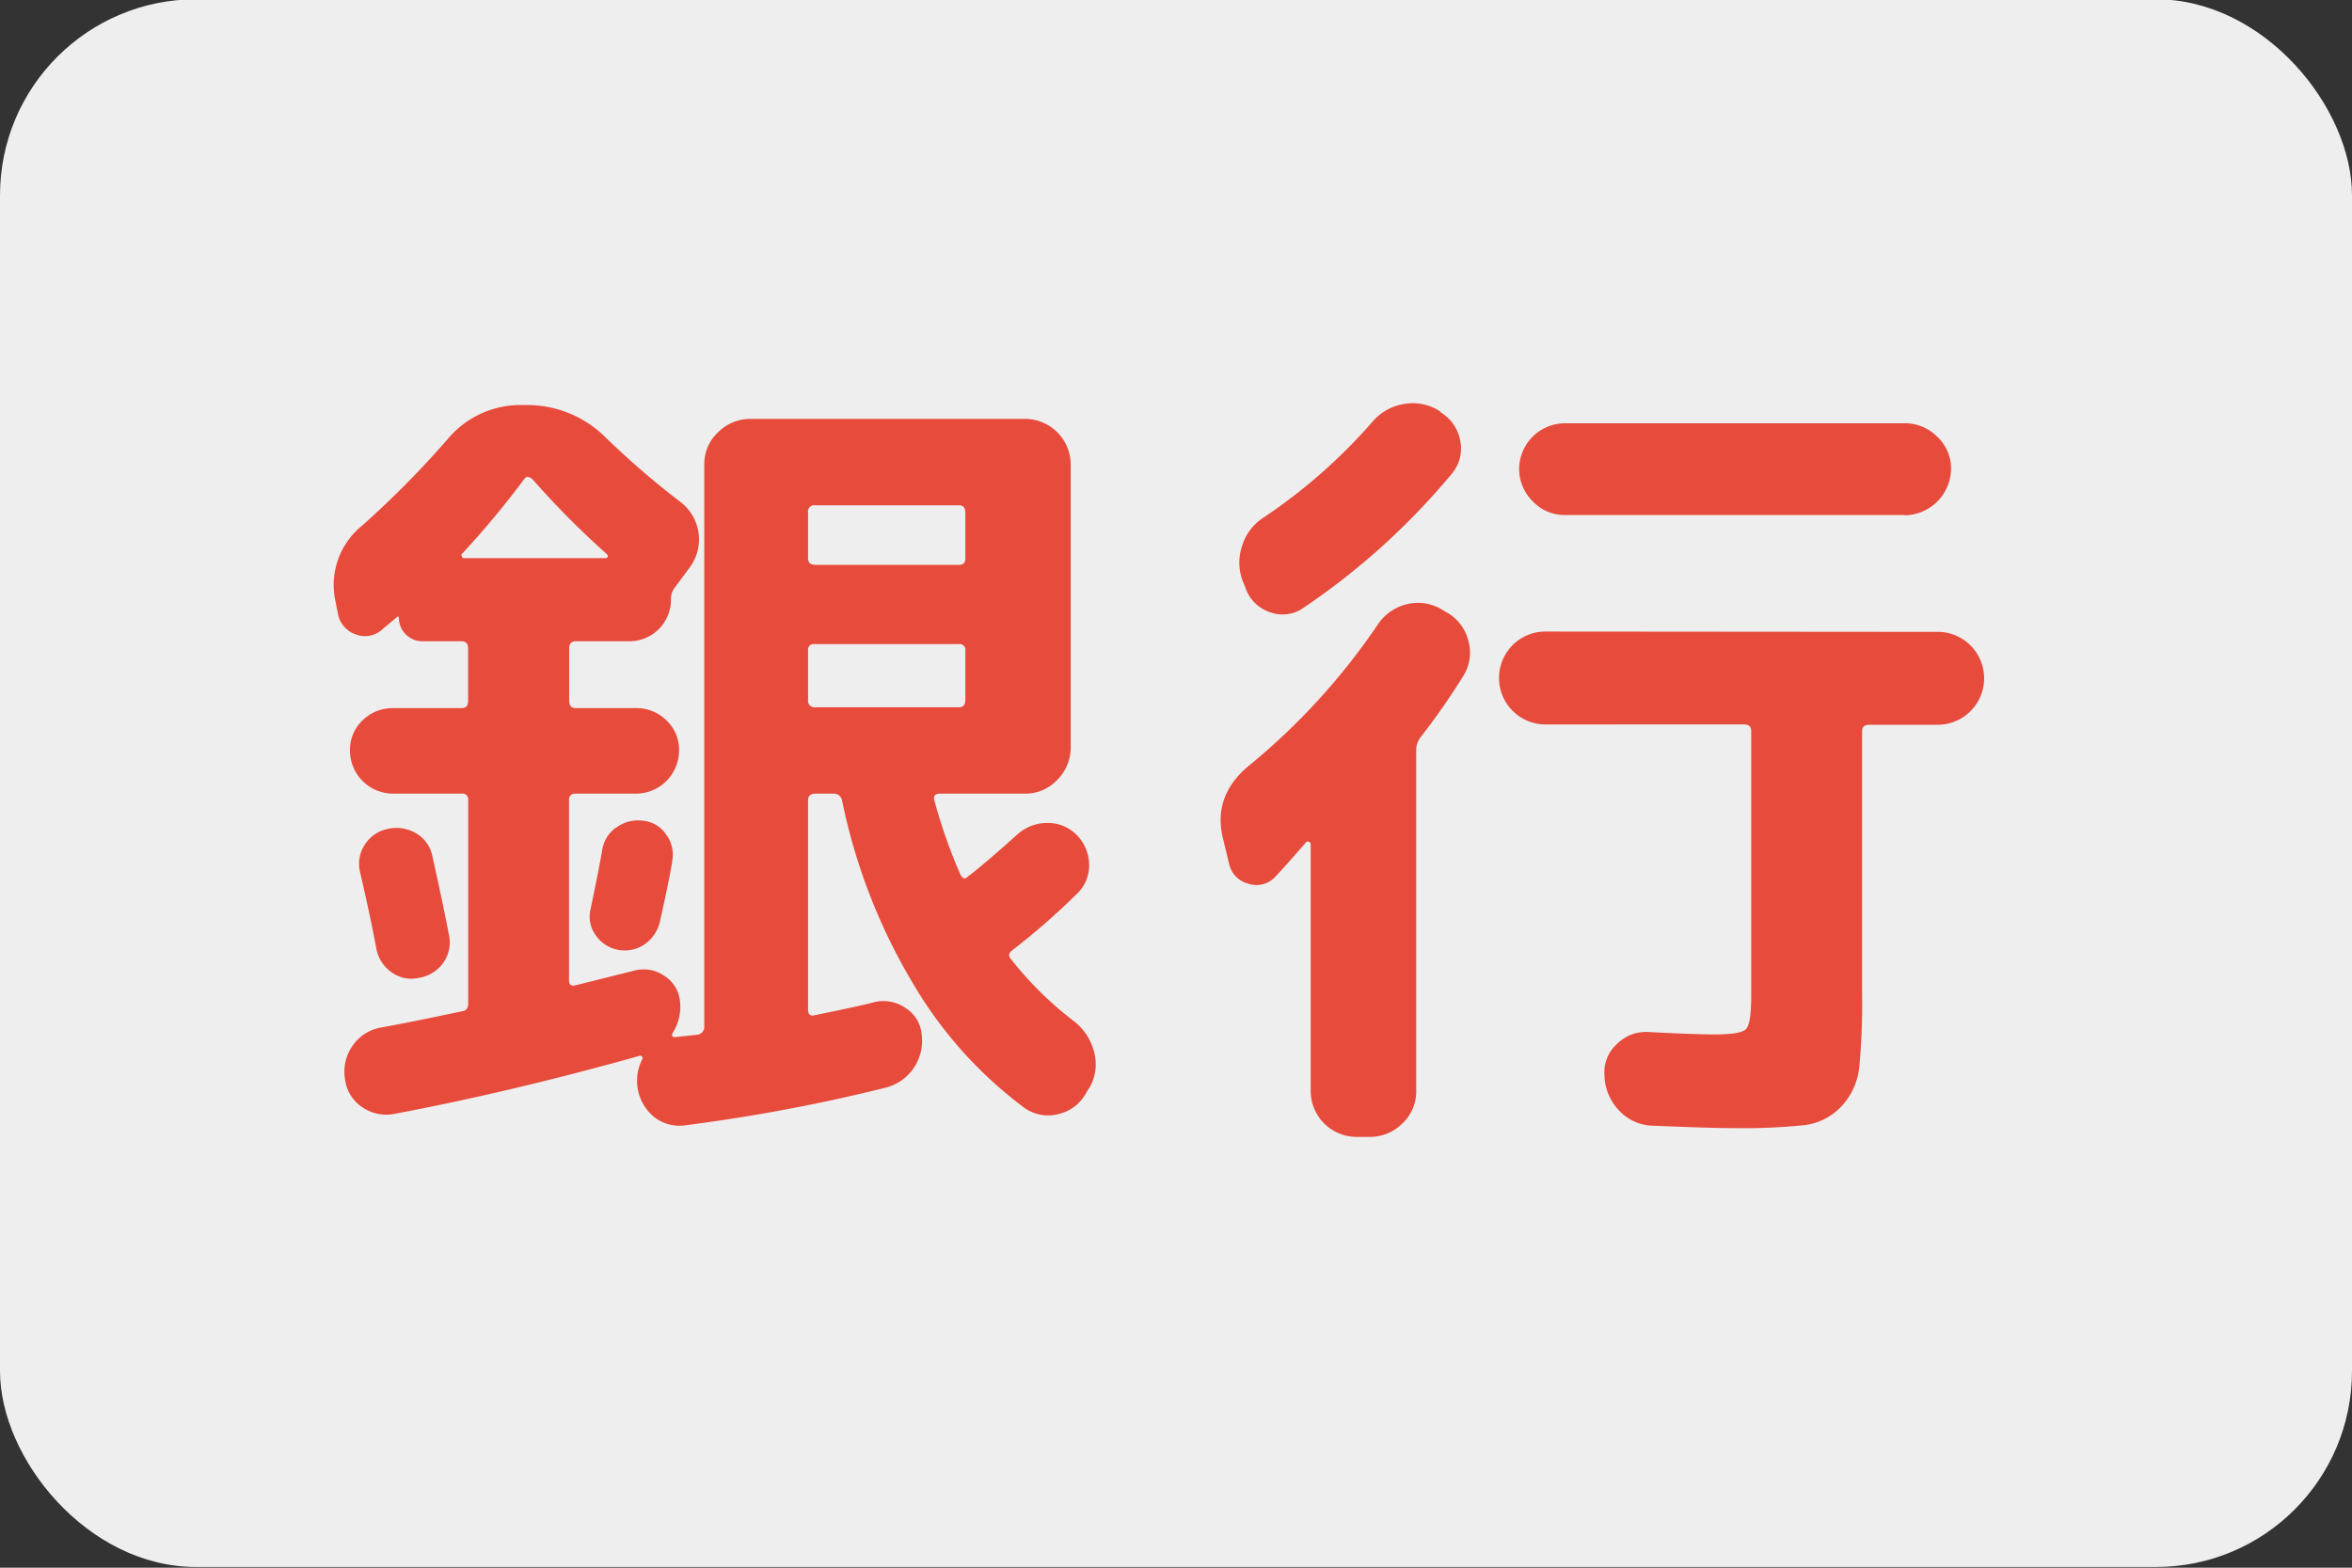 <svg id="レイヤー_1" data-name="レイヤー 1" xmlns="http://www.w3.org/2000/svg" viewBox="0 0 300 200"><rect x="0" y="0" width="300" height="200" fill="#333333" stroke="none"/><defs><style>.cls-1{fill:#eee;}.cls-2{fill:#e74b3c;}</style></defs><title>bank</title><rect class="cls-1" y="-0.09" width="300" height="200" rx="25" ry="25"/><path class="cls-2" d="M43.08,78.18l-.31-1.56a9.72,9.72,0,0,1,3.43-9.57A123.34,123.34,0,0,0,57,56.14a12.1,12.1,0,0,1,9.56-4.47h.63a14.19,14.19,0,0,1,10.08,4.16A106,106,0,0,0,86.74,64,6,6,0,0,1,88,72.36l-2,2.7a2.26,2.26,0,0,0-.42,1.45,5.29,5.29,0,0,1-5.3,5.3H73.43c-.55,0-.83.32-.83.94V89.4c0,.63.28.94.83.94h7.7A5.38,5.38,0,0,1,85,91.9a5.11,5.11,0,0,1,1.61,3.84,5.5,5.5,0,0,1-5.5,5.51h-7.7a.74.74,0,0,0-.83.83v23c0,.55.28.76.83.62l7.49-1.87a4.59,4.59,0,0,1,3.84.67,4.32,4.32,0,0,1,2,3.28,6.22,6.22,0,0,1-.94,4c-.14.35-.07.52.21.52h.21L89,132a1,1,0,0,0,.83-1V59.26a5.53,5.53,0,0,1,1.76-4.11,5.8,5.8,0,0,1,4.16-1.71h35a5.84,5.84,0,0,1,5.82,5.82V95.33a5.8,5.8,0,0,1-1.71,4.16,5.57,5.57,0,0,1-4.11,1.76H119.9c-.63,0-.87.28-.73.83a67.2,67.2,0,0,0,3.32,9.46c.28.56.59.66.94.31,1.46-1.1,3.57-2.91,6.34-5.4a5.67,5.67,0,0,1,3.85-1.46,5.11,5.11,0,0,1,3.74,1.56,5.46,5.46,0,0,1,1.56,3.85,5,5,0,0,1-1.67,3.74,90,90,0,0,1-8.1,7.07q-.74.53-.21,1.14a44.93,44.93,0,0,0,8,7.9,7.2,7.2,0,0,1,2.6,3.9,6,6,0,0,1-.52,4.52l-.41.63a5.36,5.36,0,0,1-3.49,2.8,5.25,5.25,0,0,1-4.41-.73,53.61,53.61,0,0,1-14.35-16.06,74.68,74.68,0,0,1-8.94-23.12,1.07,1.07,0,0,0-1.14-.94H104c-.62,0-.93.28-.93.83V128.8c0,.62.27.86.83.72q5.61-1.14,7.59-1.66a4.94,4.94,0,0,1,4,.73,4.44,4.44,0,0,1,2.08,3.43,6.17,6.17,0,0,1-4.68,6.76,223.3,223.3,0,0,1-25.46,4.78,5.23,5.23,0,0,1-4.11-1.15,6,6,0,0,1-1.4-7.27.29.29,0,0,0-.06-.37.29.29,0,0,0-.36-.05q-16.32,4.58-31.18,7.38a5.36,5.36,0,0,1-4.16-.88A5,5,0,0,1,44,137.63a5.75,5.75,0,0,1,1-4.26,5.55,5.55,0,0,1,3.64-2.29Q52.12,130.46,59,129c.48-.06.72-.41.72-1V102.08a.73.73,0,0,0-.83-.83H50.15a5.5,5.5,0,0,1-5.51-5.51,5.15,5.15,0,0,1,1.61-3.84,5.42,5.42,0,0,1,3.9-1.56h8.73c.56,0,.83-.31.83-.94V82.75c0-.62-.27-.94-.83-.94H53.79a3,3,0,0,1-2.91-2.91.53.53,0,0,0-.05-.2c0-.07-.09-.07-.16,0L48.8,80.26a3.24,3.24,0,0,1-3.43.67A3.43,3.43,0,0,1,43.08,78.18Zm10.4,46.56a4.3,4.3,0,0,1-3.49-.67A4.72,4.72,0,0,1,48,121q-.73-3.94-2.08-9.77a4.41,4.41,0,0,1,.62-3.48,4.5,4.5,0,0,1,2.91-2,4.93,4.93,0,0,1,3.64.57,4.34,4.34,0,0,1,2.08,3q1.24,5.52,2.08,9.88a4.52,4.52,0,0,1-.68,3.59A4.7,4.7,0,0,1,53.48,124.74ZM59,70.59a.25.25,0,0,0-.11.36c.07.18.17.26.31.26h18a.36.36,0,0,0,.31-.15c.07-.11,0-.23-.11-.37A109.21,109.21,0,0,1,68,61.23c-.49-.48-.87-.52-1.14-.1A117.4,117.4,0,0,1,59,70.59Zm19.59,35a4.67,4.67,0,0,1,3.38-.89,4,4,0,0,1,3,1.77,4.28,4.28,0,0,1,.78,3.32c-.14,1-.42,2.43-.83,4.37s-.66,3-.73,3.33a4.79,4.79,0,0,1-2,3,4.5,4.5,0,0,1-6.23-1.2,4.07,4.07,0,0,1-.63-3.32c.7-3.33,1.18-5.79,1.46-7.38A4.38,4.38,0,0,1,78.58,105.57Zm24.48-40.18v5.82c0,.56.31.83.93.83h18.3a.73.73,0,0,0,.83-.83V65.39c0-.62-.28-.93-.83-.93H104A.82.82,0,0,0,103.06,65.39Zm0,17.57V89.3a.82.82,0,0,0,.93.93h18.3c.55,0,.83-.31.83-.93V83a.73.73,0,0,0-.83-.83H104C103.37,82.13,103.06,82.4,103.06,83Z"/><path class="cls-2" d="M156.77,110.19,156,107q-1.35-5.4,3.22-9.25a84.31,84.31,0,0,0,16.53-18.09,6.17,6.17,0,0,1,3.79-2.6,5.88,5.88,0,0,1,4.42.73l.52.31a5.72,5.72,0,0,1,2.81,3.64,5.6,5.6,0,0,1-.63,4.47,87.37,87.37,0,0,1-5.51,7.9,2.69,2.69,0,0,0-.51,1.56v43.55a5.54,5.54,0,0,1-1.77,4.11,5.8,5.8,0,0,1-4.16,1.71H173a5.86,5.86,0,0,1-5.82-5.82V107.7a.34.34,0,0,0-.26-.32c-.17-.06-.29,0-.36.11q-2.7,3.12-4,4.47a3.23,3.23,0,0,1-3.33.78A3.36,3.36,0,0,1,156.77,110.19Zm27-57.58a5.38,5.38,0,0,1,2.5,3.69,5,5,0,0,1-1.15,4.21,90,90,0,0,1-18.81,17,4.61,4.61,0,0,1-4.21.63A5,5,0,0,1,159,75.37l-.31-.83a6.54,6.54,0,0,1-.31-4.73,6.61,6.61,0,0,1,2.8-3.79,70.36,70.36,0,0,0,13.93-12.27,6.63,6.63,0,0,1,4.11-2.23,6.29,6.29,0,0,1,4.52,1Zm63.62,28a5.93,5.93,0,0,1,0,11.85h-8.94c-.63,0-.94.27-.94.83v33.57a85.4,85.4,0,0,1-.36,9.3,8.6,8.6,0,0,1-2.29,5,7.73,7.73,0,0,1-4.78,2.39,77,77,0,0,1-9,.37c-2.08,0-5.51-.11-10.29-.31a6,6,0,0,1-4.21-1.87,6.72,6.72,0,0,1-1.92-4.27v-.2a4.84,4.84,0,0,1,1.5-4,5.27,5.27,0,0,1,4.11-1.61c4,.21,6.82.31,8.42.31,2.21,0,3.55-.22,4-.67s.68-1.85.68-4.21V93.25c0-.56-.32-.83-.94-.83H196.89a5.93,5.93,0,0,1,0-11.85ZM242.94,65.7H199.59a5.5,5.5,0,0,1-4.1-1.76,5.77,5.77,0,0,1-1.72-4.16A5.86,5.86,0,0,1,199.59,54h43.35a5.76,5.76,0,0,1,4.15,1.71,5.54,5.54,0,0,1,1.77,4.11,6,6,0,0,1-5.92,5.92Z"/></svg>